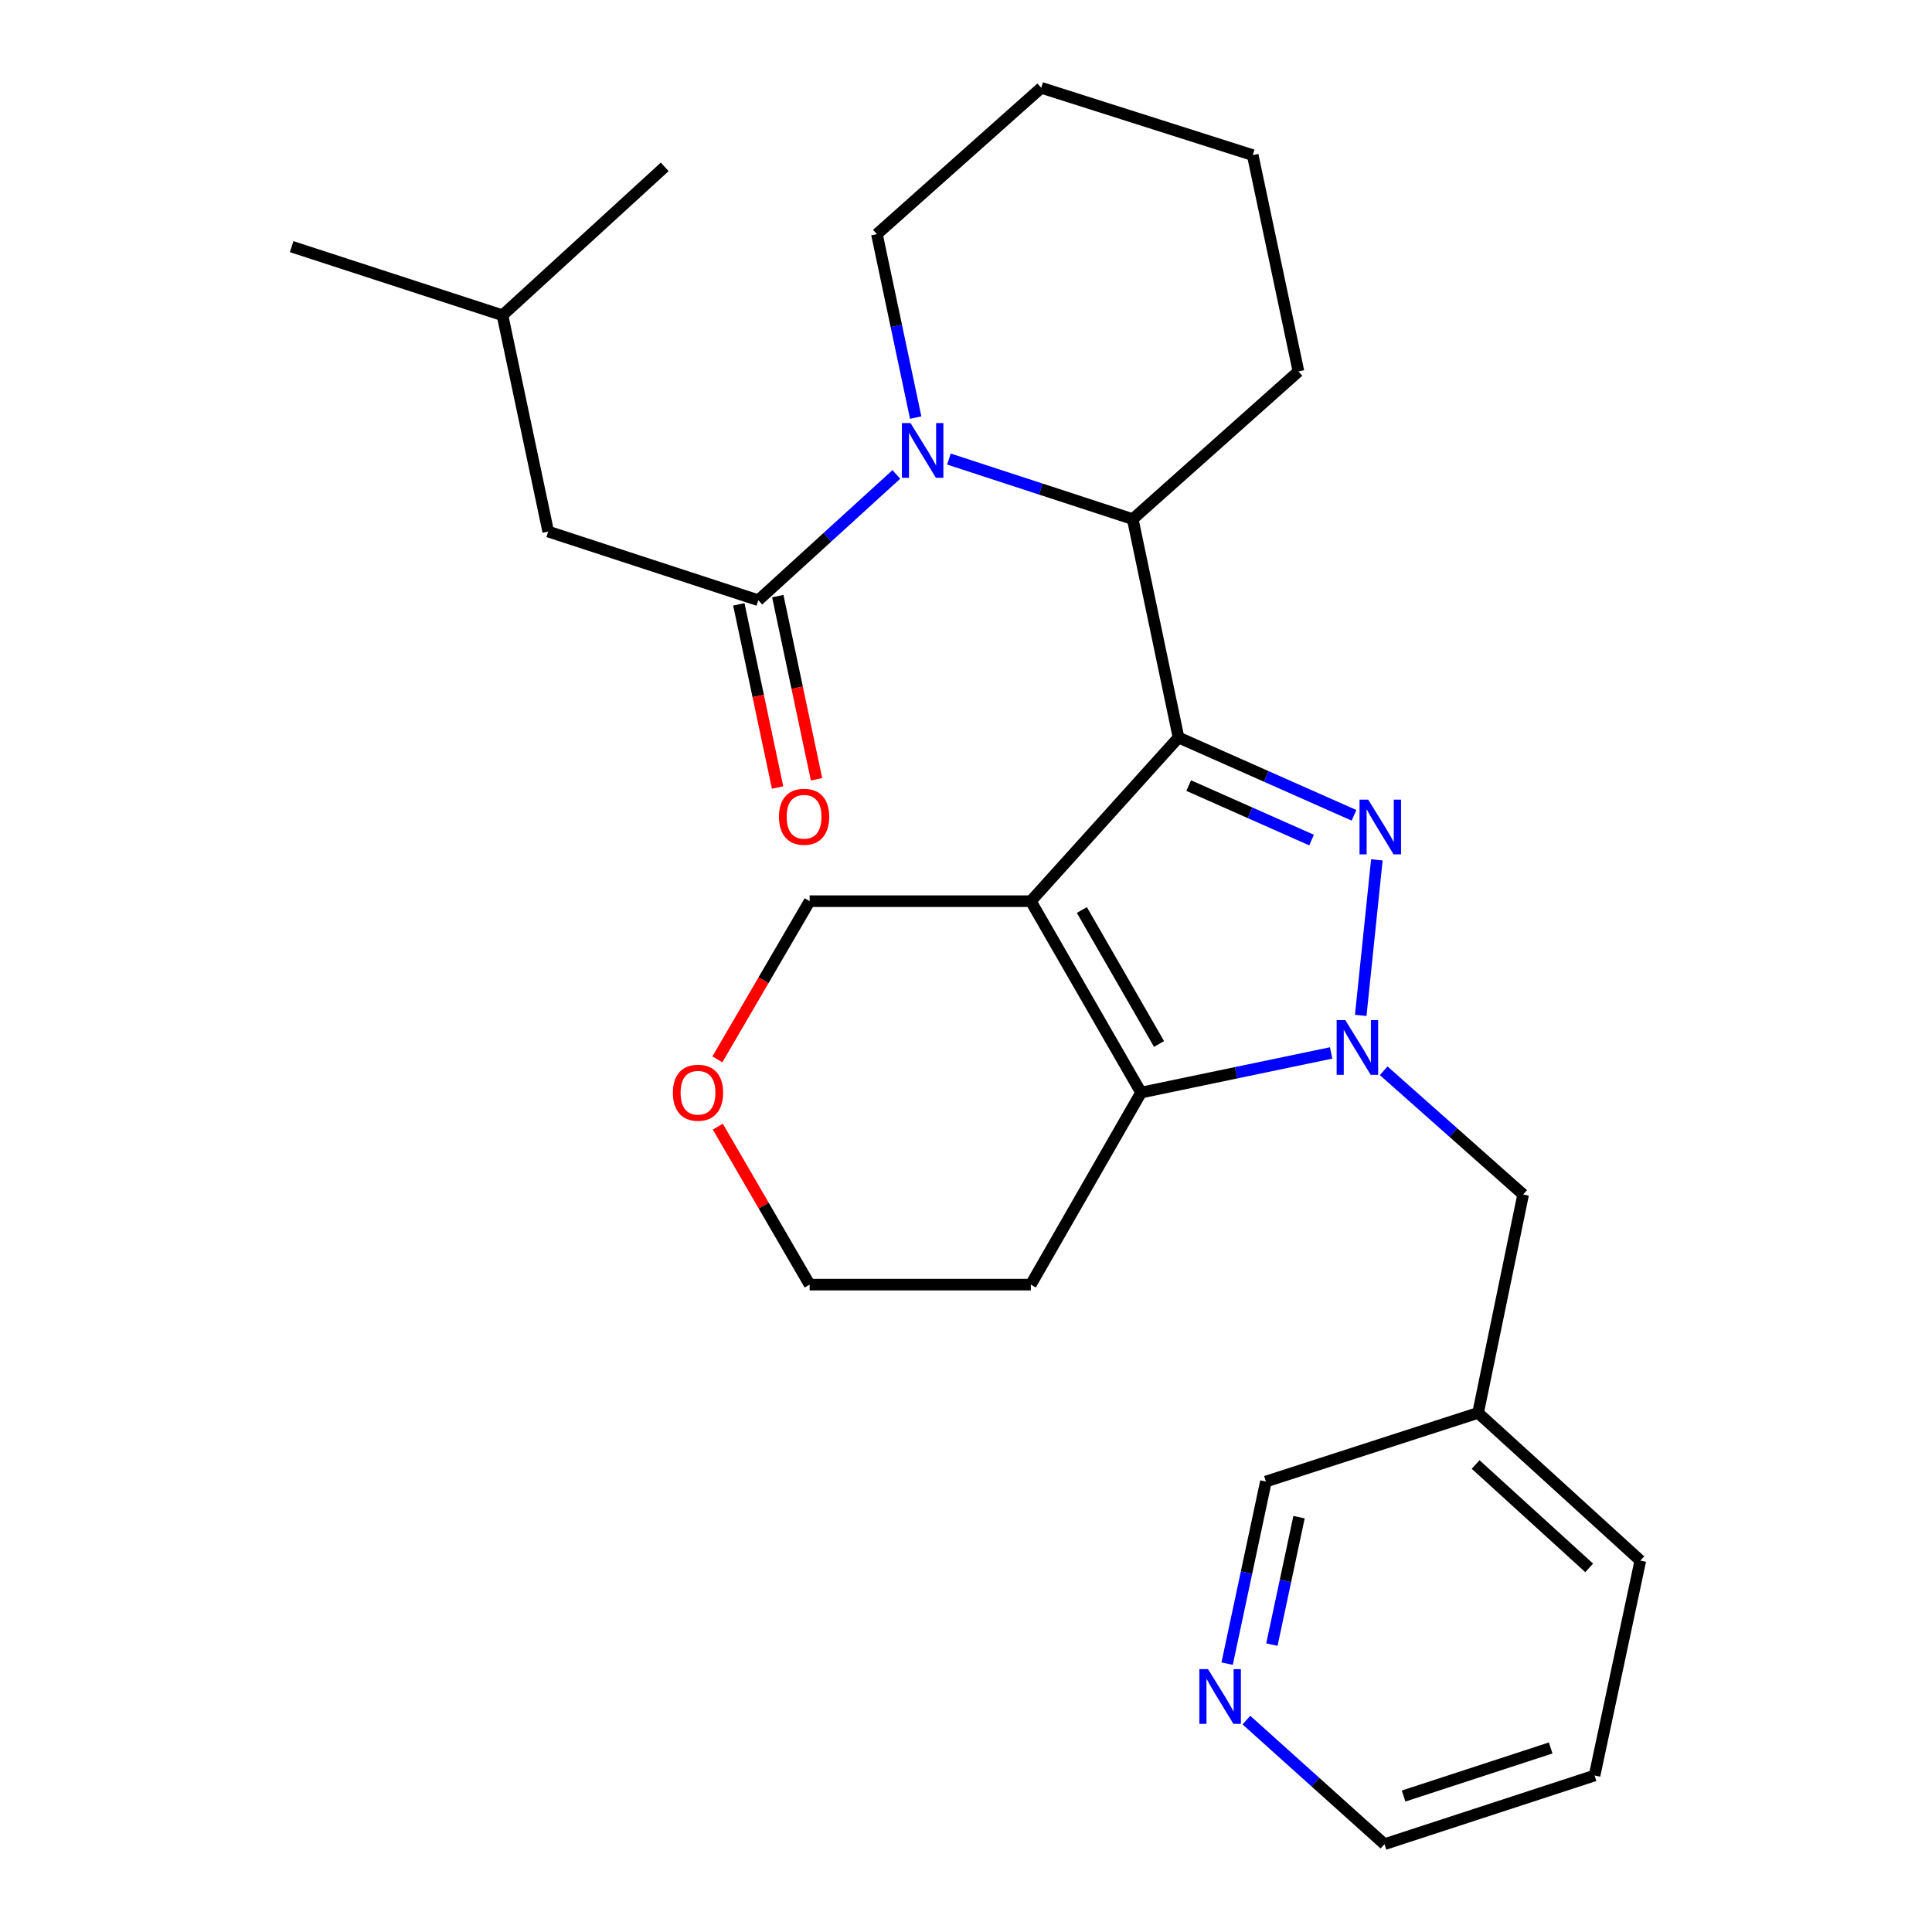 <?xml version='1.0' encoding='iso-8859-1'?>
<svg version='1.1' baseProfile='full'
              xmlns='http://www.w3.org/2000/svg'
                      xmlns:rdkit='http://www.rdkit.org/xml'
                      xmlns:xlink='http://www.w3.org/1999/xlink'
                  xml:space='preserve'
width='1000px' height='1000px' viewBox='0 0 1000 1000'>
<!-- END OF HEADER -->
<rect style='opacity:1.0;fill:#FFFFFF;stroke:none' width='1000' height='1000' x='0' y='0'> </rect>
<path class='bond-0' d='M 609.998,381.735 L 655.416,401.874' style='fill:none;fill-rule:evenodd;stroke:#000000;stroke-width:6px;stroke-linecap:butt;stroke-linejoin:miter;stroke-opacity:1' />
<path class='bond-0' d='M 655.416,401.874 L 700.835,422.013' style='fill:none;fill-rule:evenodd;stroke:#0000FF;stroke-width:6px;stroke-linecap:butt;stroke-linejoin:miter;stroke-opacity:1' />
<path class='bond-0' d='M 615.268,406.619 L 647.061,420.716' style='fill:none;fill-rule:evenodd;stroke:#000000;stroke-width:6px;stroke-linecap:butt;stroke-linejoin:miter;stroke-opacity:1' />
<path class='bond-0' d='M 647.061,420.716 L 678.854,434.814' style='fill:none;fill-rule:evenodd;stroke:#0000FF;stroke-width:6px;stroke-linecap:butt;stroke-linejoin:miter;stroke-opacity:1' />
<path class='bond-1' d='M 609.998,381.735 L 533.551,466.449' style='fill:none;fill-rule:evenodd;stroke:#000000;stroke-width:6px;stroke-linecap:butt;stroke-linejoin:miter;stroke-opacity:1' />
<path class='bond-5' d='M 609.998,381.735 L 586.306,268.691' style='fill:none;fill-rule:evenodd;stroke:#000000;stroke-width:6px;stroke-linecap:butt;stroke-linejoin:miter;stroke-opacity:1' />
<path class='bond-2' d='M 712.664,445.071 L 704.313,525.562' style='fill:none;fill-rule:evenodd;stroke:#0000FF;stroke-width:6px;stroke-linecap:butt;stroke-linejoin:miter;stroke-opacity:1' />
<path class='bond-3' d='M 533.551,466.449 L 590.623,565.511' style='fill:none;fill-rule:evenodd;stroke:#000000;stroke-width:6px;stroke-linecap:butt;stroke-linejoin:miter;stroke-opacity:1' />
<path class='bond-3' d='M 559.972,471.019 L 599.922,540.362' style='fill:none;fill-rule:evenodd;stroke:#000000;stroke-width:6px;stroke-linecap:butt;stroke-linejoin:miter;stroke-opacity:1' />
<path class='bond-10' d='M 533.551,466.449 L 419.065,466.449' style='fill:none;fill-rule:evenodd;stroke:#000000;stroke-width:6px;stroke-linecap:butt;stroke-linejoin:miter;stroke-opacity:1' />
<path class='bond-7' d='M 716.197,554.233 L 752.289,586.249' style='fill:none;fill-rule:evenodd;stroke:#0000FF;stroke-width:6px;stroke-linecap:butt;stroke-linejoin:miter;stroke-opacity:1' />
<path class='bond-7' d='M 752.289,586.249 L 788.381,618.265' style='fill:none;fill-rule:evenodd;stroke:#000000;stroke-width:6px;stroke-linecap:butt;stroke-linejoin:miter;stroke-opacity:1' />
<path class='bond-27' d='M 688.991,544.998 L 639.807,555.255' style='fill:none;fill-rule:evenodd;stroke:#0000FF;stroke-width:6px;stroke-linecap:butt;stroke-linejoin:miter;stroke-opacity:1' />
<path class='bond-27' d='M 639.807,555.255 L 590.623,565.511' style='fill:none;fill-rule:evenodd;stroke:#000000;stroke-width:6px;stroke-linecap:butt;stroke-linejoin:miter;stroke-opacity:1' />
<path class='bond-13' d='M 590.623,565.511 L 533.551,664.917' style='fill:none;fill-rule:evenodd;stroke:#000000;stroke-width:6px;stroke-linecap:butt;stroke-linejoin:miter;stroke-opacity:1' />
<path class='bond-4' d='M 491.156,237.602 L 538.731,253.146' style='fill:none;fill-rule:evenodd;stroke:#0000FF;stroke-width:6px;stroke-linecap:butt;stroke-linejoin:miter;stroke-opacity:1' />
<path class='bond-4' d='M 538.731,253.146 L 586.306,268.691' style='fill:none;fill-rule:evenodd;stroke:#000000;stroke-width:6px;stroke-linecap:butt;stroke-linejoin:miter;stroke-opacity:1' />
<path class='bond-6' d='M 463.939,245.569 L 428.219,278.125' style='fill:none;fill-rule:evenodd;stroke:#0000FF;stroke-width:6px;stroke-linecap:butt;stroke-linejoin:miter;stroke-opacity:1' />
<path class='bond-6' d='M 428.219,278.125 L 392.498,310.681' style='fill:none;fill-rule:evenodd;stroke:#000000;stroke-width:6px;stroke-linecap:butt;stroke-linejoin:miter;stroke-opacity:1' />
<path class='bond-15' d='M 473.958,216.137 L 463.923,168.664' style='fill:none;fill-rule:evenodd;stroke:#0000FF;stroke-width:6px;stroke-linecap:butt;stroke-linejoin:miter;stroke-opacity:1' />
<path class='bond-15' d='M 463.923,168.664 L 453.887,121.191' style='fill:none;fill-rule:evenodd;stroke:#000000;stroke-width:6px;stroke-linecap:butt;stroke-linejoin:miter;stroke-opacity:1' />
<path class='bond-16' d='M 586.306,268.691 L 672.073,192.244' style='fill:none;fill-rule:evenodd;stroke:#000000;stroke-width:6px;stroke-linecap:butt;stroke-linejoin:miter;stroke-opacity:1' />
<path class='bond-8' d='M 392.498,310.681 L 283.749,275.138' style='fill:none;fill-rule:evenodd;stroke:#000000;stroke-width:6px;stroke-linecap:butt;stroke-linejoin:miter;stroke-opacity:1' />
<path class='bond-9' d='M 382.416,312.814 L 392.444,360.219' style='fill:none;fill-rule:evenodd;stroke:#000000;stroke-width:6px;stroke-linecap:butt;stroke-linejoin:miter;stroke-opacity:1' />
<path class='bond-9' d='M 392.444,360.219 L 402.473,407.623' style='fill:none;fill-rule:evenodd;stroke:#FF0000;stroke-width:6px;stroke-linecap:butt;stroke-linejoin:miter;stroke-opacity:1' />
<path class='bond-9' d='M 402.581,308.548 L 412.61,355.953' style='fill:none;fill-rule:evenodd;stroke:#000000;stroke-width:6px;stroke-linecap:butt;stroke-linejoin:miter;stroke-opacity:1' />
<path class='bond-9' d='M 412.61,355.953 L 422.638,403.357' style='fill:none;fill-rule:evenodd;stroke:#FF0000;stroke-width:6px;stroke-linecap:butt;stroke-linejoin:miter;stroke-opacity:1' />
<path class='bond-12' d='M 788.381,618.265 L 765.055,731.309' style='fill:none;fill-rule:evenodd;stroke:#000000;stroke-width:6px;stroke-linecap:butt;stroke-linejoin:miter;stroke-opacity:1' />
<path class='bond-19' d='M 283.749,275.138 L 260.091,163.182' style='fill:none;fill-rule:evenodd;stroke:#000000;stroke-width:6px;stroke-linecap:butt;stroke-linejoin:miter;stroke-opacity:1' />
<path class='bond-14' d='M 419.065,466.449 L 395.186,507.386' style='fill:none;fill-rule:evenodd;stroke:#000000;stroke-width:6px;stroke-linecap:butt;stroke-linejoin:miter;stroke-opacity:1' />
<path class='bond-14' d='M 395.186,507.386 L 371.308,548.324' style='fill:none;fill-rule:evenodd;stroke:#FF0000;stroke-width:6px;stroke-linecap:butt;stroke-linejoin:miter;stroke-opacity:1' />
<path class='bond-11' d='M 635.158,861.095 L 645.194,813.968' style='fill:none;fill-rule:evenodd;stroke:#0000FF;stroke-width:6px;stroke-linecap:butt;stroke-linejoin:miter;stroke-opacity:1' />
<path class='bond-11' d='M 645.194,813.968 L 655.229,766.841' style='fill:none;fill-rule:evenodd;stroke:#000000;stroke-width:6px;stroke-linecap:butt;stroke-linejoin:miter;stroke-opacity:1' />
<path class='bond-11' d='M 658.328,851.25 L 665.353,818.261' style='fill:none;fill-rule:evenodd;stroke:#0000FF;stroke-width:6px;stroke-linecap:butt;stroke-linejoin:miter;stroke-opacity:1' />
<path class='bond-11' d='M 665.353,818.261 L 672.378,785.272' style='fill:none;fill-rule:evenodd;stroke:#000000;stroke-width:6px;stroke-linecap:butt;stroke-linejoin:miter;stroke-opacity:1' />
<path class='bond-30' d='M 645.136,890.321 L 680.865,922.433' style='fill:none;fill-rule:evenodd;stroke:#0000FF;stroke-width:6px;stroke-linecap:butt;stroke-linejoin:miter;stroke-opacity:1' />
<path class='bond-30' d='M 680.865,922.433 L 716.595,954.545' style='fill:none;fill-rule:evenodd;stroke:#000000;stroke-width:6px;stroke-linecap:butt;stroke-linejoin:miter;stroke-opacity:1' />
<path class='bond-17' d='M 765.055,731.309 L 655.229,766.841' style='fill:none;fill-rule:evenodd;stroke:#000000;stroke-width:6px;stroke-linecap:butt;stroke-linejoin:miter;stroke-opacity:1' />
<path class='bond-21' d='M 765.055,731.309 L 849.036,807.756' style='fill:none;fill-rule:evenodd;stroke:#000000;stroke-width:6px;stroke-linecap:butt;stroke-linejoin:miter;stroke-opacity:1' />
<path class='bond-21' d='M 763.777,758.019 L 822.564,811.531' style='fill:none;fill-rule:evenodd;stroke:#000000;stroke-width:6px;stroke-linecap:butt;stroke-linejoin:miter;stroke-opacity:1' />
<path class='bond-29' d='M 533.551,664.917 L 419.065,664.917' style='fill:none;fill-rule:evenodd;stroke:#000000;stroke-width:6px;stroke-linecap:butt;stroke-linejoin:miter;stroke-opacity:1' />
<path class='bond-18' d='M 371.534,583.145 L 395.299,624.031' style='fill:none;fill-rule:evenodd;stroke:#FF0000;stroke-width:6px;stroke-linecap:butt;stroke-linejoin:miter;stroke-opacity:1' />
<path class='bond-18' d='M 395.299,624.031 L 419.065,664.917' style='fill:none;fill-rule:evenodd;stroke:#000000;stroke-width:6px;stroke-linecap:butt;stroke-linejoin:miter;stroke-opacity:1' />
<path class='bond-28' d='M 453.887,121.191 L 538.945,45.455' style='fill:none;fill-rule:evenodd;stroke:#000000;stroke-width:6px;stroke-linecap:butt;stroke-linejoin:miter;stroke-opacity:1' />
<path class='bond-26' d='M 672.073,192.244 L 648.404,80.288' style='fill:none;fill-rule:evenodd;stroke:#000000;stroke-width:6px;stroke-linecap:butt;stroke-linejoin:miter;stroke-opacity:1' />
<path class='bond-23' d='M 260.091,163.182 L 150.964,127.661' style='fill:none;fill-rule:evenodd;stroke:#000000;stroke-width:6px;stroke-linecap:butt;stroke-linejoin:miter;stroke-opacity:1' />
<path class='bond-24' d='M 260.091,163.182 L 344.061,86.369' style='fill:none;fill-rule:evenodd;stroke:#000000;stroke-width:6px;stroke-linecap:butt;stroke-linejoin:miter;stroke-opacity:1' />
<path class='bond-20' d='M 716.595,954.545 L 825.344,919.002' style='fill:none;fill-rule:evenodd;stroke:#000000;stroke-width:6px;stroke-linecap:butt;stroke-linejoin:miter;stroke-opacity:1' />
<path class='bond-20' d='M 726.504,929.622 L 802.629,904.741' style='fill:none;fill-rule:evenodd;stroke:#000000;stroke-width:6px;stroke-linecap:butt;stroke-linejoin:miter;stroke-opacity:1' />
<path class='bond-25' d='M 849.036,807.756 L 825.344,919.002' style='fill:none;fill-rule:evenodd;stroke:#000000;stroke-width:6px;stroke-linecap:butt;stroke-linejoin:miter;stroke-opacity:1' />
<path class='bond-22' d='M 538.945,45.455 L 648.404,80.288' style='fill:none;fill-rule:evenodd;stroke:#000000;stroke-width:6px;stroke-linecap:butt;stroke-linejoin:miter;stroke-opacity:1' />
<path  class='atom-1' d='M 708.17 413.882
L 717.45 428.882
Q 718.37 430.362, 719.85 433.042
Q 721.33 435.722, 721.41 435.882
L 721.41 413.882
L 725.17 413.882
L 725.17 442.202
L 721.29 442.202
L 711.33 425.802
Q 710.17 423.882, 708.93 421.682
Q 707.73 419.482, 707.37 418.802
L 707.37 442.202
L 703.69 442.202
L 703.69 413.882
L 708.17 413.882
' fill='#0000FF'/>
<path  class='atom-3' d='M 696.33 528.002
L 705.61 543.002
Q 706.53 544.482, 708.01 547.162
Q 709.49 549.842, 709.57 550.002
L 709.57 528.002
L 713.33 528.002
L 713.33 556.322
L 709.45 556.322
L 699.49 539.922
Q 698.33 538.002, 697.09 535.802
Q 695.89 533.602, 695.53 532.922
L 695.53 556.322
L 691.85 556.322
L 691.85 528.002
L 696.33 528.002
' fill='#0000FF'/>
<path  class='atom-5' d='M 471.296 218.999
L 480.576 233.999
Q 481.496 235.479, 482.976 238.159
Q 484.456 240.839, 484.536 240.999
L 484.536 218.999
L 488.296 218.999
L 488.296 247.319
L 484.416 247.319
L 474.456 230.919
Q 473.296 228.999, 472.056 226.799
Q 470.856 224.599, 470.496 223.919
L 470.496 247.319
L 466.816 247.319
L 466.816 218.999
L 471.296 218.999
' fill='#0000FF'/>
<path  class='atom-10' d='M 403.19 422.752
Q 403.19 415.952, 406.55 412.152
Q 409.91 408.352, 416.19 408.352
Q 422.47 408.352, 425.83 412.152
Q 429.19 415.952, 429.19 422.752
Q 429.19 429.632, 425.79 433.552
Q 422.39 437.432, 416.19 437.432
Q 409.95 437.432, 406.55 433.552
Q 403.19 429.672, 403.19 422.752
M 416.19 434.232
Q 420.51 434.232, 422.83 431.352
Q 425.19 428.432, 425.19 422.752
Q 425.19 417.192, 422.83 414.392
Q 420.51 411.552, 416.19 411.552
Q 411.87 411.552, 409.51 414.352
Q 407.19 417.152, 407.19 422.752
Q 407.19 428.472, 409.51 431.352
Q 411.87 434.232, 416.19 434.232
' fill='#FF0000'/>
<path  class='atom-12' d='M 625.277 863.939
L 634.557 878.939
Q 635.477 880.419, 636.957 883.099
Q 638.437 885.779, 638.517 885.939
L 638.517 863.939
L 642.277 863.939
L 642.277 892.259
L 638.397 892.259
L 628.437 875.859
Q 627.277 873.939, 626.037 871.739
Q 624.837 869.539, 624.477 868.859
L 624.477 892.259
L 620.797 892.259
L 620.797 863.939
L 625.277 863.939
' fill='#0000FF'/>
<path  class='atom-15' d='M 348.283 565.591
Q 348.283 558.791, 351.643 554.991
Q 355.003 551.191, 361.283 551.191
Q 367.563 551.191, 370.923 554.991
Q 374.283 558.791, 374.283 565.591
Q 374.283 572.471, 370.883 576.391
Q 367.483 580.271, 361.283 580.271
Q 355.043 580.271, 351.643 576.391
Q 348.283 572.511, 348.283 565.591
M 361.283 577.071
Q 365.603 577.071, 367.923 574.191
Q 370.283 571.271, 370.283 565.591
Q 370.283 560.031, 367.923 557.231
Q 365.603 554.391, 361.283 554.391
Q 356.963 554.391, 354.603 557.191
Q 352.283 559.991, 352.283 565.591
Q 352.283 571.311, 354.603 574.191
Q 356.963 577.071, 361.283 577.071
' fill='#FF0000'/>
</svg>

